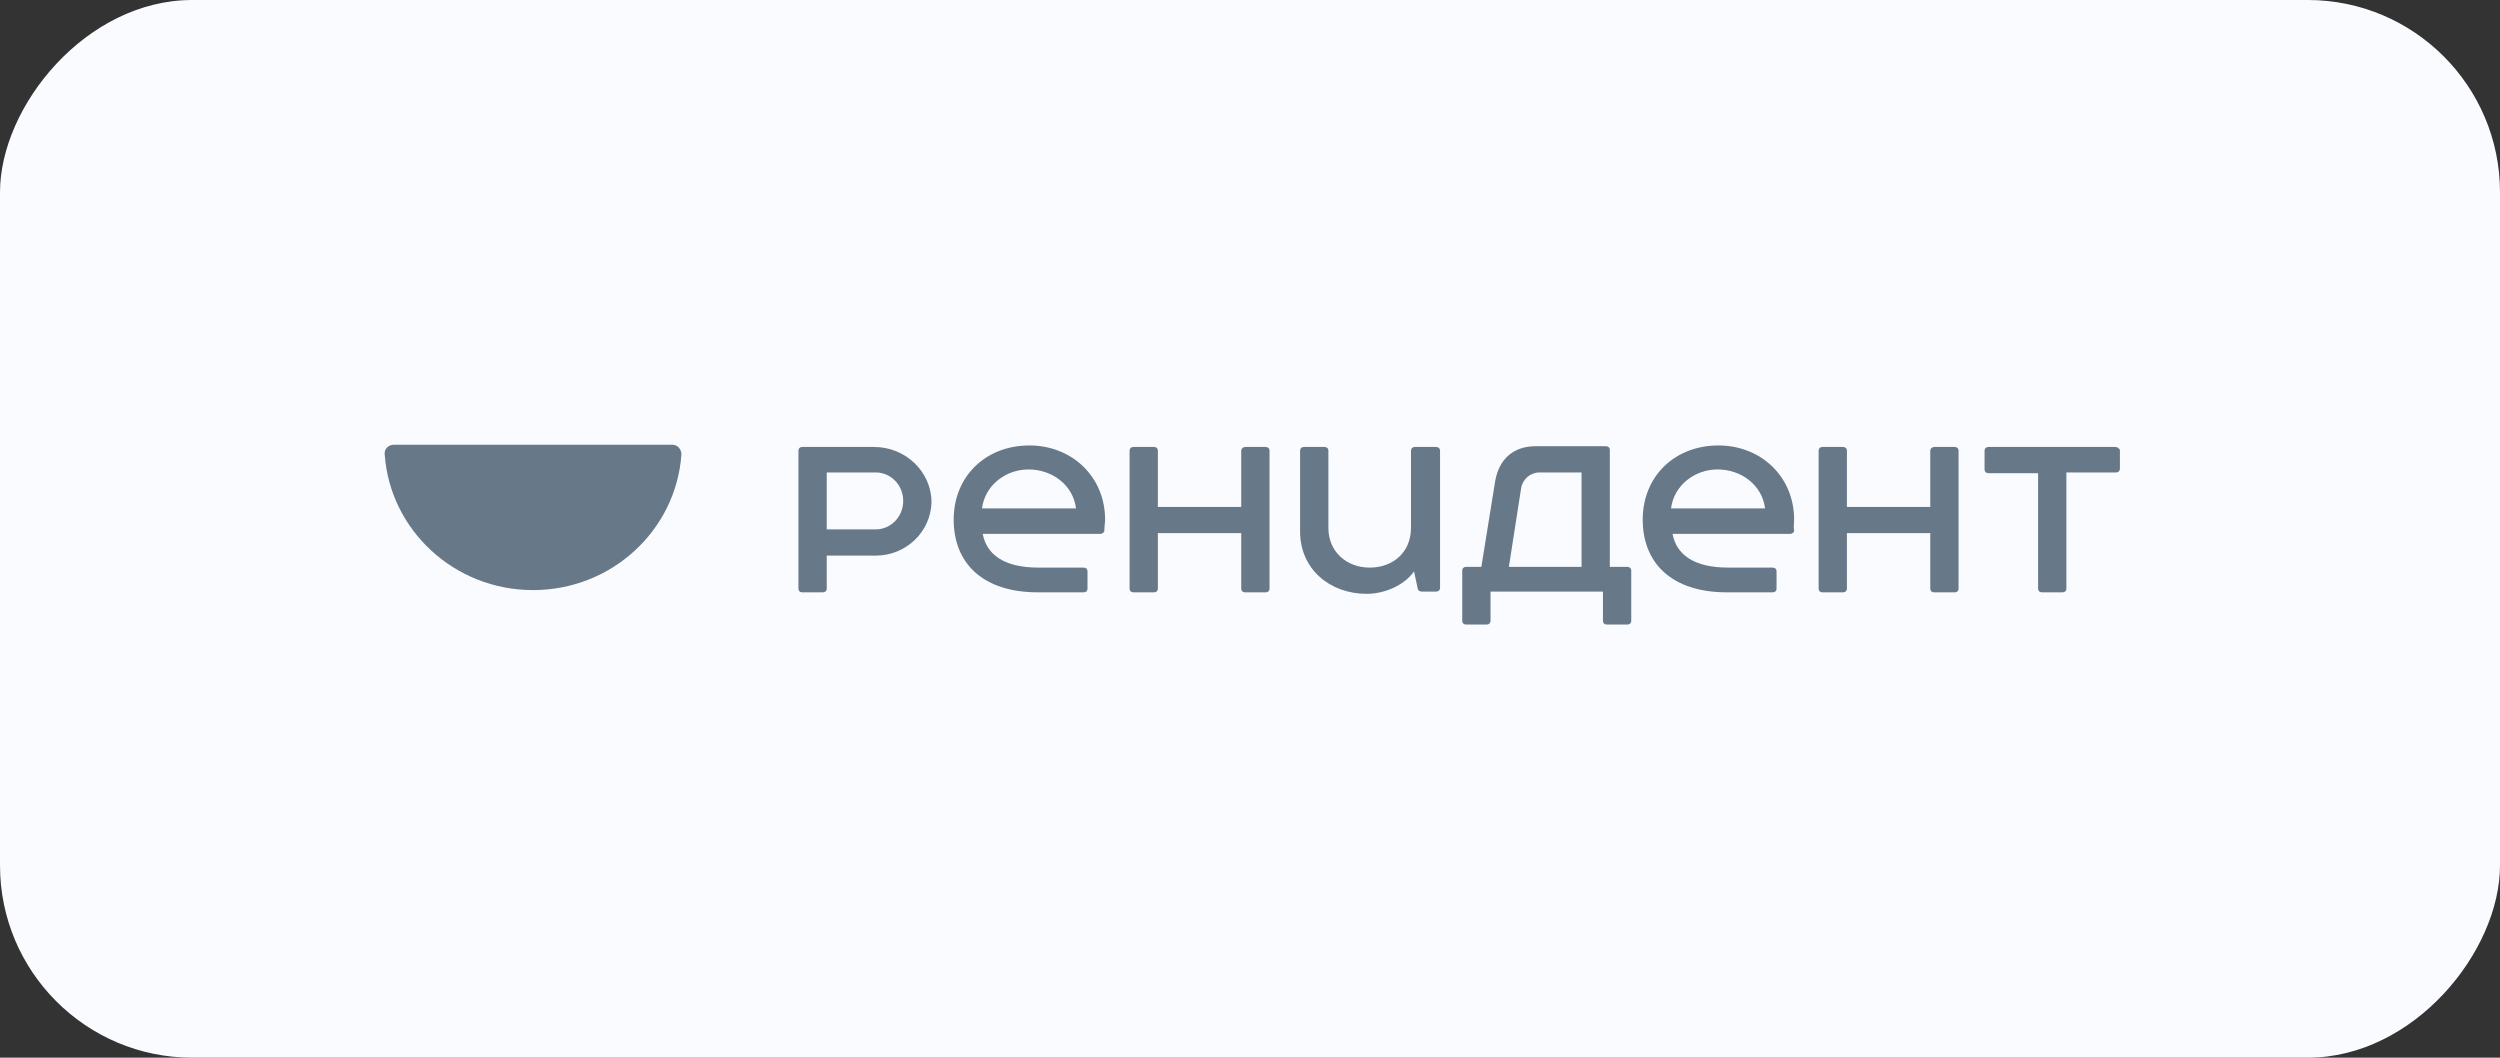 <svg width="208" height="88" viewBox="0 0 208 88" fill="none" xmlns="http://www.w3.org/2000/svg">
<rect x="0" y="0" width="208" height="88" fill="#333333" stroke="none"/>
<rect width="208" height="88" rx="16" transform="matrix(1 0 0 -1 0 88)" fill="#F9FBFE"/>
<path d="M160.598 37.499V42.175H153.663V37.499C153.663 37.312 153.536 37.187 153.345 37.187H151.627C151.436 37.187 151.309 37.312 151.309 37.499V48.971C151.309 49.158 151.436 49.282 151.627 49.282H153.345C153.536 49.282 153.663 49.158 153.663 48.971V44.357H160.598V48.971C160.598 49.158 160.725 49.282 160.916 49.282H162.634C162.825 49.282 162.952 49.158 162.952 48.971V37.499C162.952 37.312 162.825 37.187 162.634 37.187H160.916C160.789 37.187 160.598 37.312 160.598 37.499Z" fill="#677889"/>
<path d="M103.27 37.499V42.175H96.335V37.499C96.335 37.312 96.207 37.187 96.016 37.187H94.299C94.108 37.187 93.981 37.312 93.981 37.499V48.971C93.981 49.158 94.108 49.282 94.299 49.282H96.016C96.207 49.282 96.335 49.158 96.335 48.971V44.357H103.27V48.971C103.27 49.158 103.397 49.282 103.588 49.282H105.306C105.497 49.282 105.624 49.158 105.624 48.971V37.499C105.624 37.312 105.497 37.187 105.306 37.187H103.588C103.461 37.187 103.27 37.312 103.27 37.499Z" fill="#677889"/>
<path d="M133.938 47.163V37.437C133.938 37.249 133.811 37.125 133.62 37.125H127.766C125.921 37.125 124.712 38.185 124.394 40.055L123.249 47.163H121.976C121.785 47.163 121.658 47.287 121.658 47.474V51.651C121.658 51.839 121.785 51.963 121.976 51.963H123.694C123.885 51.963 124.012 51.839 124.012 51.651V49.22H133.366V51.651C133.366 51.839 133.493 51.963 133.684 51.963H135.402C135.593 51.963 135.72 51.839 135.72 51.651V47.474C135.72 47.287 135.593 47.163 135.402 47.163H133.938V47.163ZM131.584 47.163H125.539L126.558 40.616C126.685 39.868 127.321 39.307 128.085 39.307H131.584V47.163Z" fill="#677889"/>
<path d="M175.996 37.187H165.433C165.242 37.187 165.115 37.312 165.115 37.499V39.058C165.115 39.245 165.242 39.369 165.433 39.369H169.569V48.971C169.569 49.158 169.696 49.282 169.887 49.282H171.605C171.796 49.282 171.923 49.158 171.923 48.971V39.307H176.059C176.25 39.307 176.377 39.182 176.377 38.995V37.437C176.314 37.312 176.186 37.187 175.996 37.187Z" fill="#677889"/>
<path d="M117.712 37.187C117.521 37.187 117.394 37.312 117.394 37.499V43.921C117.394 45.978 115.867 47.225 113.958 47.225C112.049 47.225 110.522 45.916 110.522 43.921V37.499C110.522 37.312 110.395 37.187 110.204 37.187H108.486C108.295 37.187 108.168 37.312 108.168 37.499V44.232C108.168 47.35 110.649 49.407 113.704 49.407C115.167 49.407 116.821 48.721 117.648 47.537L117.967 49.033C118.03 49.158 118.157 49.22 118.285 49.22H119.494C119.685 49.22 119.812 49.095 119.812 48.908V37.499C119.812 37.312 119.685 37.187 119.494 37.187H117.712Z" fill="#677889"/>
<path d="M91.944 43.235C91.944 39.681 89.208 37.062 85.645 37.062C82.018 37.062 79.346 39.619 79.346 43.235C79.346 46.851 81.763 49.282 86.345 49.282H90.162C90.353 49.282 90.481 49.158 90.481 48.971V47.537C90.481 47.35 90.353 47.225 90.162 47.225H86.408C83.481 47.225 82.082 46.103 81.763 44.419H91.562C91.689 44.419 91.88 44.295 91.88 44.17C91.88 43.796 91.944 43.484 91.944 43.235ZM85.581 39.058C87.49 39.058 89.272 40.304 89.526 42.3H81.7C81.954 40.367 83.672 39.058 85.581 39.058Z" fill="#677889"/>
<path d="M149.272 43.235C149.272 39.681 146.536 37.062 142.973 37.062C139.346 37.062 136.674 39.619 136.674 43.235C136.674 46.851 139.092 49.282 143.673 49.282H147.49C147.681 49.282 147.809 49.158 147.809 48.971V47.537C147.809 47.35 147.681 47.225 147.49 47.225H143.8C140.873 47.225 139.473 46.103 139.155 44.419H148.954C149.081 44.419 149.272 44.295 149.272 44.17C149.208 43.796 149.272 43.484 149.272 43.235ZM142.909 39.058C144.818 39.058 146.6 40.304 146.854 42.3H139.028C139.283 40.367 141 39.058 142.909 39.058Z" fill="#677889"/>
<path d="M72.729 37.187H66.748C66.557 37.187 66.43 37.312 66.43 37.499V48.971C66.43 49.158 66.557 49.282 66.748 49.282H68.466C68.657 49.282 68.784 49.158 68.784 48.971V46.227H72.856C75.401 46.227 77.437 44.232 77.501 41.801C77.501 39.245 75.338 37.187 72.729 37.187ZM72.856 44.045H68.784V39.307H72.856C74.129 39.307 75.147 40.367 75.147 41.676C75.147 42.986 74.129 44.045 72.856 44.045Z" fill="#677889"/>
<path d="M32.77 37C32.325 37 31.943 37.374 32.007 37.81C32.452 44.108 37.797 49.095 44.351 49.095C50.904 49.095 56.249 44.108 56.694 37.81C56.694 37.374 56.376 37 55.931 37H32.77V37Z" fill="#677889"/>
</svg>
